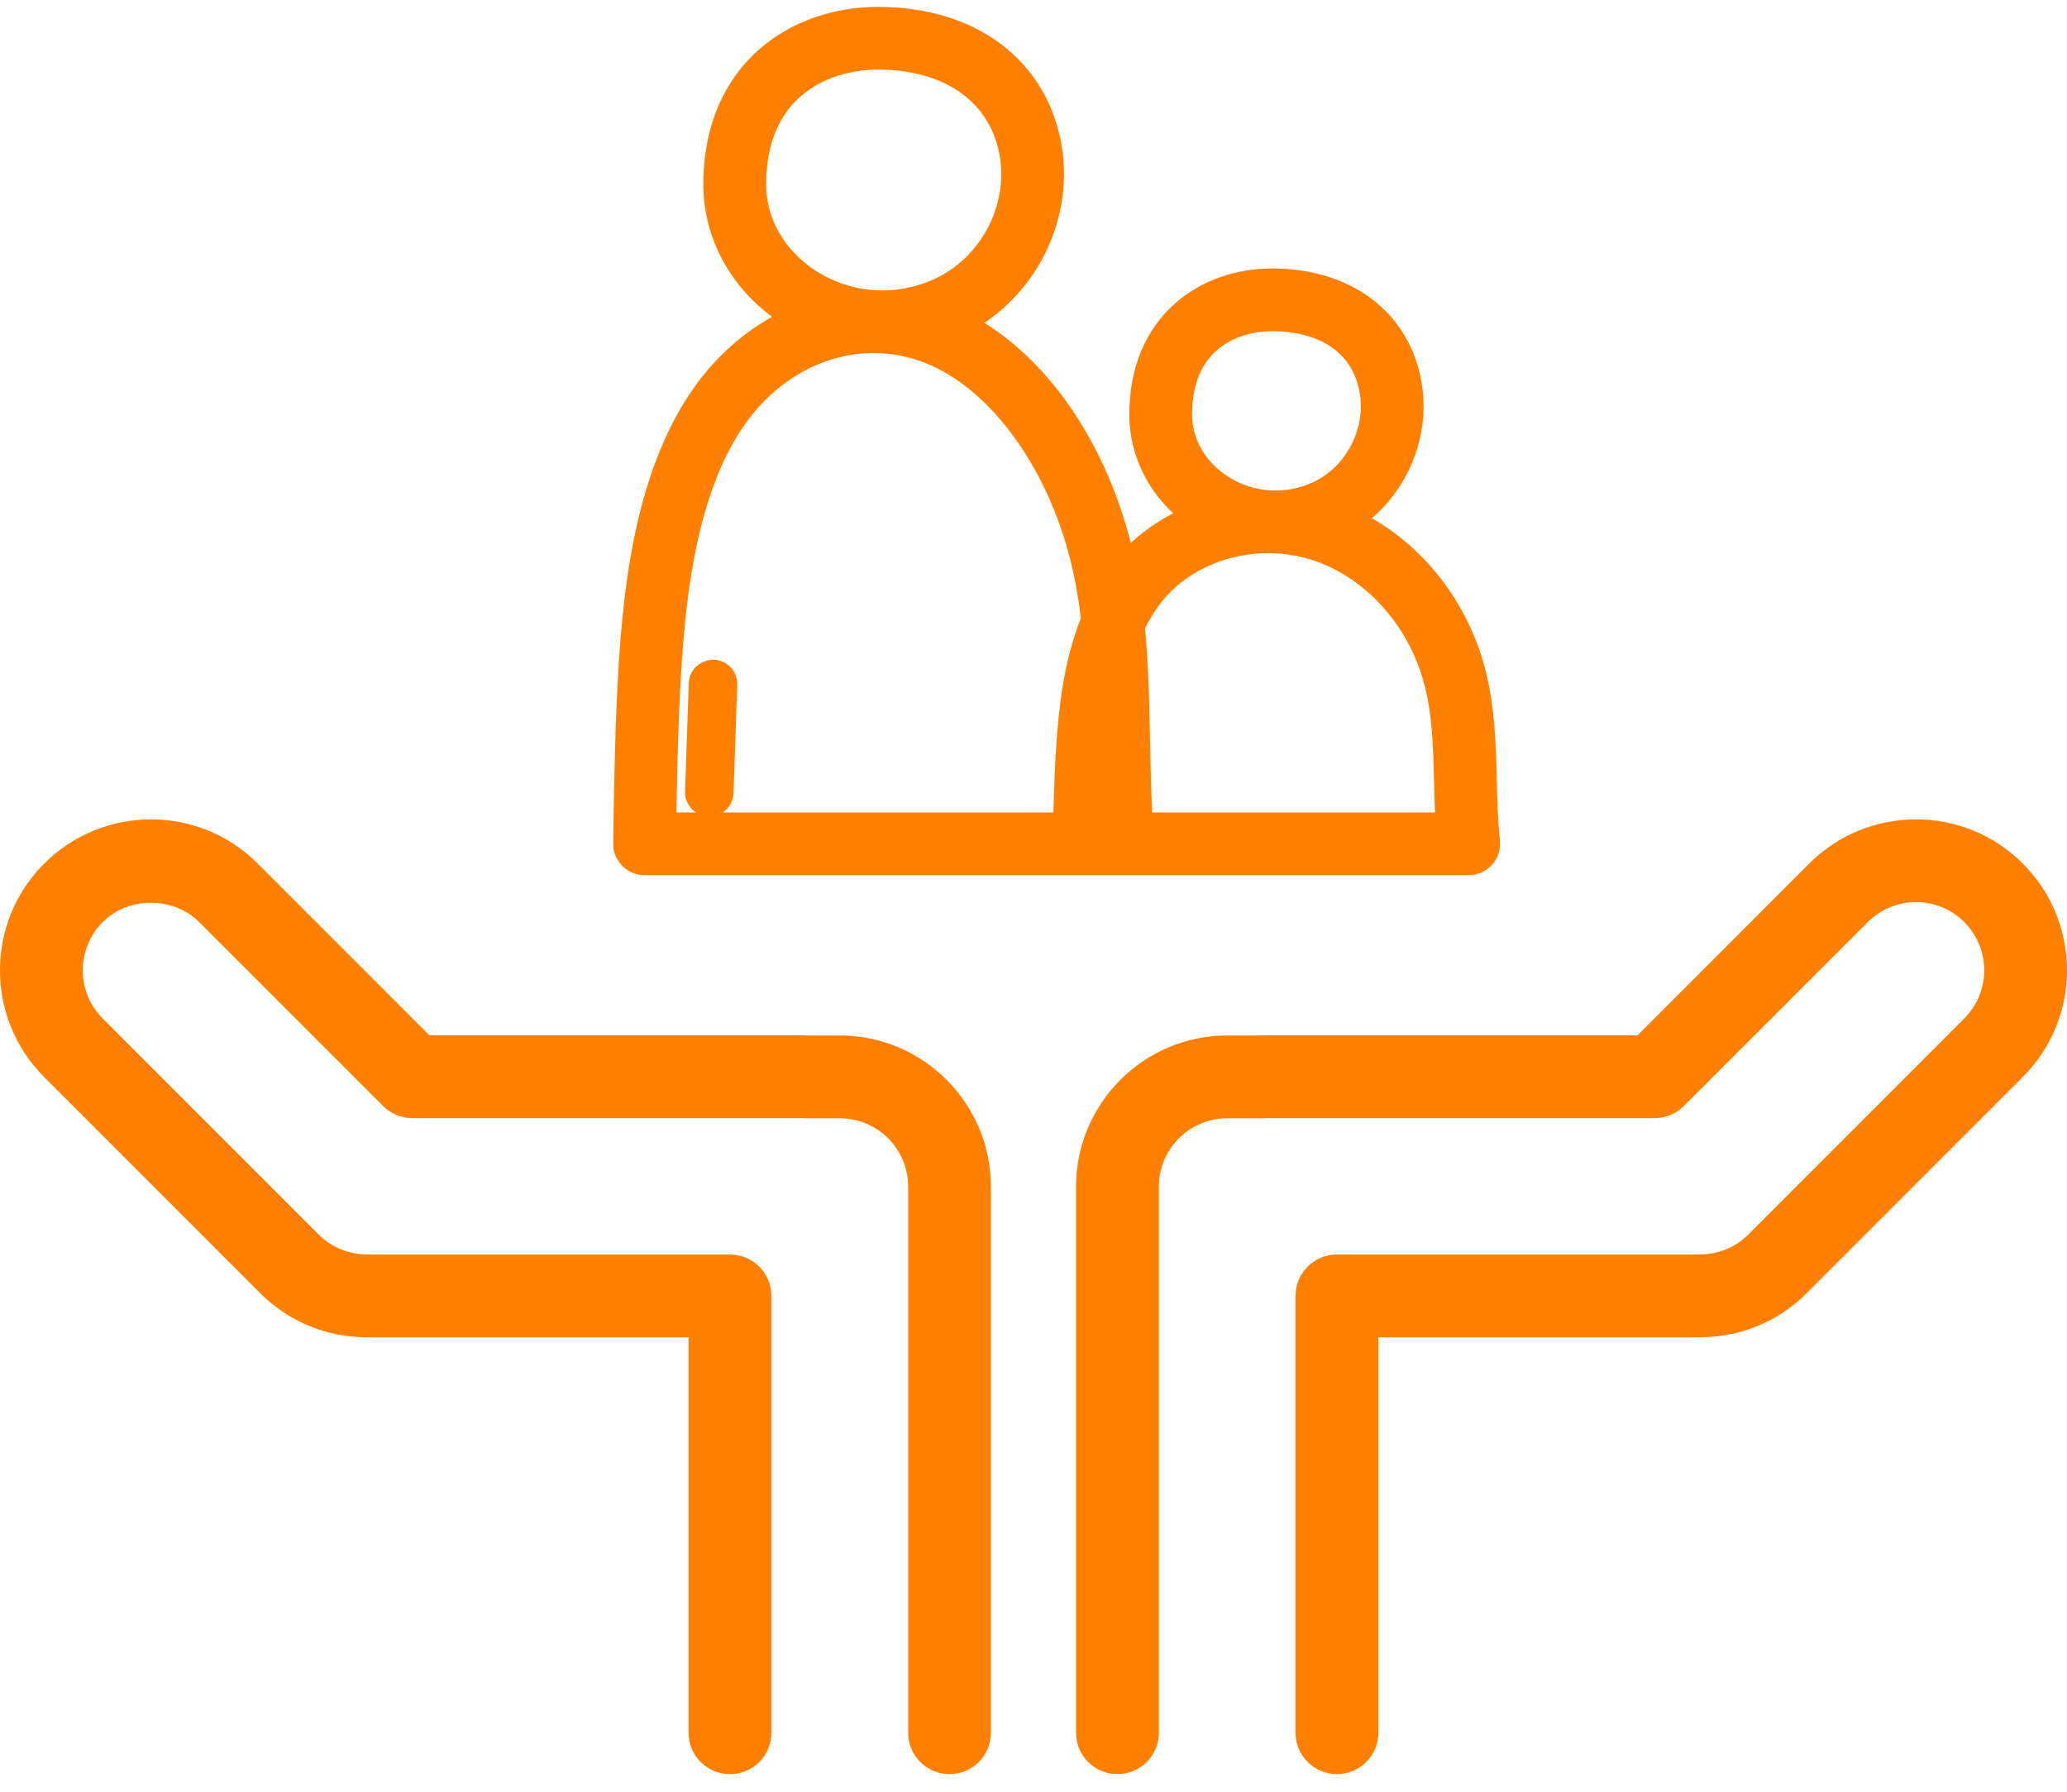 <svg width="75" height="65" viewBox="0 0 75 65" fill="none" xmlns="http://www.w3.org/2000/svg">
<path d="M30.473 37.565C33.496 37.565 35.954 40.027 35.954 43.05V62.861C35.954 63.693 35.283 64.36 34.455 64.36C33.624 64.36 32.953 63.693 32.953 62.861V43.05C32.953 41.679 31.84 40.569 30.473 40.569H29.162C29.121 40.569 29.074 40.566 29.024 40.563H14.96C14.562 40.563 14.179 40.403 13.897 40.121L7.224 33.448C6.29 32.517 4.662 32.517 3.728 33.448C2.762 34.417 2.762 35.985 3.725 36.947L11.567 44.79C12.041 45.264 12.683 45.511 13.345 45.508C13.37 45.508 13.402 45.508 13.427 45.511H26.487C27.318 45.511 27.989 46.182 27.989 47.01V62.861C27.989 63.693 27.318 64.361 26.487 64.361C25.659 64.361 24.985 63.693 24.985 62.861V48.515H13.38C13.351 48.515 13.323 48.512 13.292 48.512C11.846 48.512 10.476 47.945 9.441 46.913L1.602 39.071C-0.534 36.938 -0.534 33.464 1.602 31.331C3.74 29.193 7.215 29.19 9.347 31.325L15.581 37.559H29.099C29.137 37.559 29.187 37.562 29.234 37.565L30.473 37.565ZM73.424 31.356C75.535 33.495 75.525 36.947 73.396 39.07L65.557 46.913C64.525 47.945 63.154 48.512 61.687 48.512C61.665 48.512 61.64 48.515 61.618 48.515H50.013V62.861C50.013 63.693 49.338 64.36 48.511 64.36C47.683 64.36 47.008 63.693 47.008 62.861V47.01C47.008 46.182 47.683 45.511 48.511 45.511H61.571C61.605 45.508 61.637 45.508 61.668 45.508C62.349 45.508 62.967 45.254 63.431 44.79L71.273 36.947C72.239 35.985 72.239 34.417 71.273 33.451L71.251 33.429C70.285 32.485 68.733 32.492 67.777 33.448L61.101 40.121C60.818 40.403 60.439 40.563 60.041 40.563H45.974C45.923 40.566 45.877 40.569 45.839 40.569H44.528C43.161 40.569 42.048 41.679 42.048 43.05V62.861C42.048 63.692 41.373 64.36 40.546 64.36C39.715 64.36 39.044 63.692 39.044 62.861V43.05C39.044 40.027 41.505 37.565 44.528 37.565H45.767C45.814 37.562 45.861 37.559 45.902 37.559H59.42L65.651 31.325C67.786 29.19 71.264 29.193 73.393 31.325C73.406 31.334 73.415 31.347 73.424 31.356Z" fill="#FF7F00"/>
<path fill-rule="evenodd" clip-rule="evenodd" d="M31.86 1.776C29.64 1.776 27.048 3.064 27.048 6.697C27.048 8.184 27.849 9.588 29.193 10.453C29.969 10.952 30.844 11.229 31.734 11.278C31.828 11.279 31.922 11.281 32.016 11.286C32.758 11.287 33.504 11.129 34.206 10.81C36.183 9.911 37.366 7.707 37.022 5.57C36.643 3.229 34.665 1.776 31.86 1.776ZM28.773 11.106C29.066 11.294 29.371 11.455 29.685 11.589C28.122 12.08 26.692 13.143 25.656 14.695C23.836 17.421 23.387 21.174 23.2 24.139C23.064 26.292 23.031 28.484 23 30.605C22.998 30.71 23.038 30.811 23.112 30.884C23.184 30.959 23.284 31 23.388 31H40.738L40.748 31H53.291C53.401 31 53.505 30.953 53.58 30.87C53.653 30.789 53.689 30.68 53.677 30.57C53.601 29.854 53.581 29.112 53.562 28.393L53.56 28.332C53.529 27.075 53.496 25.774 53.178 24.518C52.52 21.913 50.64 19.771 48.273 18.928L48.219 18.909L48.267 18.887C50.08 18.057 51.166 16.02 50.849 14.044C50.497 11.851 48.7 10.49 46.157 10.49C43.952 10.49 41.727 11.896 41.727 15.037C41.727 16.446 42.475 17.768 43.729 18.573C43.862 18.658 43.998 18.736 44.137 18.807C42.973 19.138 41.913 19.775 41.128 20.675C40.938 20.894 40.766 21.123 40.61 21.361C40.58 21.176 40.547 20.992 40.512 20.808C39.709 16.665 37.405 13.252 34.5 11.904C34.35 11.834 34.198 11.77 34.045 11.712C34.208 11.655 34.369 11.589 34.528 11.517C36.818 10.475 38.188 7.922 37.788 5.446C37.345 2.703 35.073 1 31.86 1C29.078 1 26.271 2.761 26.271 6.697C26.271 8.449 27.206 10.098 28.773 11.106ZM52.865 30.223H41.099C41.023 29.141 41.002 28.035 40.98 26.959V26.959V26.959V26.959L40.98 26.922L40.98 26.916V26.916C40.952 25.514 40.924 24.078 40.78 22.661C41.02 22.133 41.325 21.633 41.713 21.186C42.761 19.983 44.37 19.318 46.015 19.318L46.064 19.318C46.132 19.322 46.199 19.323 46.267 19.323C46.855 19.348 47.445 19.458 48.013 19.66C50.138 20.417 51.829 22.351 52.425 24.708C52.72 25.876 52.751 27.07 52.784 28.333V28.333L52.785 28.352L52.785 28.376C52.801 28.982 52.816 29.605 52.865 30.223ZM40.203 26.933C40.189 26.2 40.175 25.458 40.143 24.716C40.01 25.391 39.936 26.057 39.886 26.667C39.788 27.845 39.758 29.049 39.734 30.223H40.32C40.248 29.16 40.226 28.083 40.205 27.035V27.034V27.034L40.203 26.937L40.203 26.933V26.933V26.933ZM39.111 26.604C39.214 25.357 39.414 23.888 39.986 22.537C39.927 22.004 39.85 21.476 39.75 20.956C39.004 17.111 36.815 13.835 34.174 12.608C33.456 12.275 32.708 12.097 31.962 12.063C31.892 12.063 31.823 12.061 31.754 12.058L31.701 12.057C29.641 12.057 27.62 13.152 26.301 15.126C24.584 17.698 24.157 21.32 23.976 24.189C23.849 26.19 23.812 28.236 23.782 30.224H38.957C38.981 29.026 39.012 27.807 39.111 26.604ZM42.503 15.037C42.503 12.254 44.471 11.266 46.157 11.266C48.323 11.266 49.791 12.351 50.082 14.166C50.345 15.804 49.445 17.493 47.944 18.181C46.707 18.748 45.288 18.65 44.148 17.919C43.118 17.258 42.503 16.18 42.503 15.037ZM25.732 28.869H25.736C25.805 28.869 25.863 28.814 25.865 28.744L26.001 24.817C26.003 24.745 25.947 24.685 25.875 24.682C25.811 24.686 25.745 24.736 25.742 24.808L25.606 28.736C25.604 28.807 25.66 28.866 25.732 28.869Z" fill="#FF7F00"/>
<path d="M29.193 10.453L29.599 9.822L29.599 9.822L29.193 10.453ZM31.734 11.278L31.693 12.027L31.711 12.028L31.729 12.028L31.734 11.278ZM32.016 11.286L31.98 12.035L31.998 12.036L32.016 12.036L32.016 11.286ZM34.206 10.81L34.517 11.493L34.517 11.493L34.206 10.81ZM37.022 5.57L37.762 5.451L37.762 5.45L37.022 5.57ZM29.685 11.589L29.91 12.304L31.853 11.693L29.978 10.898L29.685 11.589ZM28.773 11.106L28.367 11.737L28.367 11.737L28.773 11.106ZM25.656 14.695L26.28 15.112L26.28 15.112L25.656 14.695ZM23.2 24.139L22.451 24.091L22.451 24.092L23.2 24.139ZM23 30.605L23.75 30.62L23.75 30.617L23 30.605ZM23.112 30.884L23.65 30.361L23.642 30.354L23.112 30.884ZM40.738 31V31.75L40.747 31.75L40.738 31ZM40.748 31V30.25L40.739 30.25L40.748 31ZM53.58 30.87L54.137 31.372L54.138 31.372L53.58 30.87ZM53.677 30.57L54.423 30.493L54.423 30.491L53.677 30.57ZM53.562 28.393L54.312 28.373V28.373L53.562 28.393ZM53.56 28.332L52.81 28.35L52.81 28.352L53.56 28.332ZM53.178 24.518L52.451 24.701L52.451 24.701L53.178 24.518ZM48.273 18.928L48.524 18.221L48.521 18.22L48.273 18.928ZM48.219 18.909L47.91 18.226L46.204 18.997L47.971 19.617L48.219 18.909ZM48.267 18.887L48.576 19.571L48.579 19.569L48.267 18.887ZM50.849 14.044L51.59 13.925L51.59 13.925L50.849 14.044ZM43.729 18.573L43.324 19.204L43.324 19.204L43.729 18.573ZM44.137 18.807L44.342 19.528L46.177 19.006L44.478 18.139L44.137 18.807ZM41.128 20.675L40.563 20.183L40.563 20.183L41.128 20.675ZM40.61 21.361L39.87 21.481L40.178 23.383L41.236 21.773L40.61 21.361ZM40.512 20.808L39.775 20.951L39.775 20.951L40.512 20.808ZM34.5 11.904L34.184 12.585L34.184 12.585L34.5 11.904ZM34.045 11.712L33.794 11.006L31.873 11.69L33.779 12.414L34.045 11.712ZM34.528 11.517L34.839 12.2L34.839 12.2L34.528 11.517ZM37.788 5.446L37.047 5.565L37.047 5.566L37.788 5.446ZM41.099 30.223L40.35 30.275L40.399 30.973H41.099V30.223ZM52.865 30.223V30.973H53.677L53.613 30.164L52.865 30.223ZM40.98 26.959H40.23V26.967L40.23 26.974L40.98 26.959ZM40.98 26.959H41.73V26.952L41.73 26.945L40.98 26.959ZM40.98 26.922L40.23 26.936L40.23 26.937L40.98 26.922ZM40.98 26.916H40.23V26.923L40.23 26.93L40.98 26.916ZM40.98 26.916H41.73V26.909L41.729 26.901L40.98 26.916ZM40.78 22.661L40.097 22.351L40.013 22.535L40.033 22.737L40.78 22.661ZM41.713 21.186L41.148 20.693L41.148 20.694L41.713 21.186ZM46.015 19.318L46.018 18.568H46.015V19.318ZM46.064 19.318L46.099 18.569L46.083 18.568L46.067 18.568L46.064 19.318ZM46.267 19.323L46.297 18.574L46.283 18.573L46.269 18.573L46.267 19.323ZM48.013 19.66L47.761 20.366L47.761 20.366L48.013 19.66ZM52.425 24.708L53.153 24.525L53.153 24.524L52.425 24.708ZM52.784 28.333H53.534V28.324L53.534 28.314L52.784 28.333ZM52.784 28.333H52.034V28.343L52.034 28.353L52.784 28.333ZM52.785 28.352L53.534 28.332L53.534 28.332L52.785 28.352ZM52.785 28.376L52.035 28.395V28.395L52.785 28.376ZM40.143 24.716L40.893 24.685L39.407 24.571L40.143 24.716ZM40.203 26.933H40.953V26.925L40.953 26.918L40.203 26.933ZM39.886 26.667L40.633 26.729L40.633 26.728L39.886 26.667ZM39.734 30.223L38.984 30.208L38.968 30.973H39.734V30.223ZM40.32 30.223V30.973H41.123L41.068 30.172L40.32 30.223ZM40.205 27.035H39.455V27.042L39.455 27.05L40.205 27.035ZM40.205 27.034H40.955V27.027L40.955 27.019L40.205 27.034ZM40.203 26.937L39.453 26.952L39.453 26.952L40.203 26.937ZM40.203 26.933H39.453V26.94L39.453 26.947L40.203 26.933ZM39.986 22.537L40.676 22.829L40.753 22.649L40.731 22.454L39.986 22.537ZM39.111 26.604L38.364 26.542L38.364 26.542L39.111 26.604ZM39.75 20.956L39.013 21.099L39.013 21.099L39.75 20.956ZM34.174 12.608L34.49 11.928L34.49 11.928L34.174 12.608ZM31.962 12.063L31.996 11.314L31.982 11.313L31.969 11.313L31.962 12.063ZM31.754 12.058L31.787 11.308L31.772 11.308L31.757 11.308L31.754 12.058ZM31.701 12.057L31.704 11.307H31.701V12.057ZM26.301 15.126L25.677 14.71L25.677 14.71L26.301 15.126ZM23.976 24.189L23.227 24.141L23.227 24.141L23.976 24.189ZM23.782 30.224L23.032 30.212L23.02 30.974H23.782V30.224ZM38.957 30.224V30.974H39.692L39.707 30.239L38.957 30.224ZM50.082 14.166L49.342 14.285L49.342 14.285L50.082 14.166ZM47.944 18.181L48.256 18.863L48.257 18.863L47.944 18.181ZM44.148 17.919L43.743 18.55L43.743 18.551L44.148 17.919ZM25.732 28.869L25.699 29.619L25.715 29.619H25.732V28.869ZM25.865 28.744L25.116 28.718L25.116 28.722L25.865 28.744ZM26.001 24.817L26.75 24.843L26.75 24.839L26.001 24.817ZM25.875 24.682L25.908 23.933L25.868 23.931L25.827 23.934L25.875 24.682ZM25.742 24.808L24.993 24.775L24.992 24.782L25.742 24.808ZM25.606 28.736L24.857 28.71L24.857 28.714L25.606 28.736ZM27.798 6.697C27.798 5.078 28.366 4.068 29.104 3.449C29.864 2.812 30.882 2.526 31.86 2.526V1.026C30.618 1.026 29.231 1.385 28.14 2.3C27.026 3.234 26.298 4.684 26.298 6.697H27.798ZM29.599 9.822C28.451 9.083 27.798 7.907 27.798 6.697H26.298C26.298 8.461 27.248 10.093 28.787 11.083L29.599 9.822ZM31.775 10.529C31.014 10.488 30.265 10.251 29.599 9.822L28.787 11.083C29.673 11.654 30.674 11.971 31.693 12.027L31.775 10.529ZM32.053 10.537C31.948 10.532 31.843 10.529 31.738 10.528L31.729 12.028C31.812 12.029 31.896 12.031 31.98 12.035L32.053 10.537ZM33.896 10.127C33.292 10.402 32.652 10.537 32.017 10.536L32.016 12.036C32.865 12.037 33.717 11.856 34.517 11.493L33.896 10.127ZM36.281 5.689C36.572 7.492 35.566 9.368 33.896 10.127L34.517 11.493C36.8 10.454 38.161 7.922 37.762 5.451L36.281 5.689ZM31.86 2.526C34.395 2.526 35.975 3.801 36.281 5.69L37.762 5.45C37.31 2.657 34.935 1.026 31.86 1.026V2.526ZM29.978 10.898C29.703 10.781 29.436 10.64 29.178 10.475L28.367 11.737C28.696 11.948 29.039 12.129 29.392 12.279L29.978 10.898ZM26.28 15.112C27.226 13.694 28.519 12.741 29.91 12.304L29.46 10.873C27.725 11.418 26.158 12.592 25.032 14.279L26.28 15.112ZM23.948 24.186C24.136 21.217 24.583 17.652 26.28 15.112L25.032 14.279C23.089 17.189 22.639 21.13 22.451 24.091L23.948 24.186ZM23.75 30.617C23.781 28.492 23.814 26.319 23.948 24.186L22.451 24.092C22.314 26.266 22.281 28.476 22.25 30.595L23.75 30.617ZM23.642 30.354C23.714 30.425 23.752 30.522 23.75 30.62L22.25 30.591C22.244 30.898 22.363 31.196 22.582 31.414L23.642 30.354ZM23.388 30.25C23.483 30.25 23.579 30.288 23.65 30.361L22.574 31.407C22.79 31.629 23.085 31.75 23.388 31.75V30.25ZM40.738 30.25H23.388V31.75H40.738V30.25ZM40.739 30.25L40.73 30.25L40.747 31.75L40.756 31.75L40.739 30.25ZM53.291 30.25H40.748V31.75H53.291V30.25ZM53.022 30.369C53.089 30.295 53.186 30.25 53.291 30.25V31.75C53.615 31.75 53.922 31.612 54.137 31.372L53.022 30.369ZM52.931 30.648C52.921 30.548 52.953 30.446 53.022 30.369L54.138 31.372C54.353 31.132 54.456 30.812 54.423 30.493L52.931 30.648ZM52.812 28.413C52.831 29.126 52.851 29.899 52.931 30.65L54.423 30.491C54.35 29.809 54.331 29.098 54.312 28.373L52.812 28.413ZM52.81 28.352L52.812 28.413L54.312 28.373L54.31 28.312L52.81 28.352ZM52.451 24.701C52.745 25.864 52.779 27.08 52.81 28.35L54.31 28.313C54.279 27.07 54.247 25.685 53.905 24.334L52.451 24.701ZM48.021 19.634C50.134 20.387 51.849 22.319 52.451 24.701L53.905 24.334C53.19 21.506 51.147 19.155 48.524 18.221L48.021 19.634ZM47.971 19.617L48.024 19.636L48.521 18.22L48.467 18.201L47.971 19.617ZM47.958 18.204L47.91 18.226L48.528 19.593L48.576 19.571L47.958 18.204ZM50.109 14.163C50.373 15.807 49.46 17.516 47.955 18.206L48.579 19.569C50.7 18.598 51.96 16.232 51.59 13.925L50.109 14.163ZM46.157 11.24C47.296 11.24 48.214 11.544 48.872 12.043C49.523 12.536 49.962 13.25 50.109 14.163L51.59 13.925C51.384 12.646 50.749 11.582 49.778 10.847C48.813 10.116 47.561 9.74 46.157 9.74V11.24ZM42.477 15.037C42.477 13.658 42.958 12.732 43.615 12.145C44.287 11.543 45.206 11.24 46.157 11.24V9.74C44.902 9.74 43.607 10.139 42.615 11.027C41.608 11.927 40.977 13.275 40.977 15.037H42.477ZM44.134 17.942C43.081 17.266 42.477 16.174 42.477 15.037H40.977C40.977 16.719 41.87 18.271 43.324 19.204L44.134 17.942ZM44.478 18.139C44.361 18.079 44.246 18.013 44.134 17.941L43.324 19.204C43.478 19.303 43.635 19.393 43.796 19.475L44.478 18.139ZM41.694 21.168C42.374 20.387 43.304 19.824 44.342 19.528L43.931 18.085C42.642 18.452 41.452 19.162 40.563 20.183L41.694 21.168ZM41.236 21.773C41.375 21.562 41.527 21.36 41.694 21.168L40.563 20.183C40.349 20.429 40.156 20.685 39.983 20.949L41.236 21.773ZM39.775 20.951C39.809 21.126 39.841 21.303 39.87 21.481L41.35 21.24C41.319 21.049 41.285 20.857 41.248 20.665L39.775 20.951ZM34.184 12.585C36.805 13.8 39.003 16.961 39.775 20.951L41.248 20.666C40.416 16.368 38.006 12.704 34.816 11.224L34.184 12.585ZM33.779 12.414C33.915 12.465 34.05 12.522 34.184 12.585L34.816 11.224C34.649 11.146 34.481 11.076 34.311 11.011L33.779 12.414ZM34.218 10.834C34.078 10.898 33.937 10.955 33.794 11.006L34.297 12.419C34.479 12.354 34.66 12.281 34.839 12.2L34.218 10.834ZM37.047 5.566C37.394 7.707 36.2 9.932 34.218 10.834L34.839 12.2C37.435 11.019 38.983 8.138 38.528 5.326L37.047 5.566ZM31.86 1.75C33.336 1.75 34.541 2.141 35.413 2.794C36.277 3.443 36.856 4.38 37.047 5.565L38.528 5.326C38.277 3.769 37.498 2.483 36.313 1.594C35.135 0.711 33.597 0.25 31.86 0.25V1.75ZM27.021 6.697C27.021 4.922 27.646 3.71 28.521 2.933C29.41 2.143 30.62 1.75 31.86 1.75V0.25C30.319 0.25 28.734 0.737 27.524 1.812C26.299 2.9 25.521 4.536 25.521 6.697H27.021ZM29.179 10.475C27.81 9.595 27.021 8.176 27.021 6.697H25.521C25.521 8.723 26.602 10.601 28.367 11.737L29.179 10.475ZM41.099 30.973H52.865V29.473H41.099V30.973ZM40.23 26.974C40.252 28.046 40.274 29.172 40.35 30.275L41.847 30.171C41.773 29.111 41.752 28.023 41.73 26.945L40.23 26.974ZM40.23 26.959V26.959H41.73V26.959H40.23ZM40.23 26.959V26.959H41.73V26.959H40.23ZM40.23 26.959V26.959H41.73V26.959H40.23ZM40.23 26.937L40.23 26.974L41.73 26.945L41.729 26.907L40.23 26.937ZM40.23 26.93L40.23 26.936L41.73 26.907L41.729 26.901L40.23 26.93ZM40.23 26.916V26.916H41.73V26.916H40.23ZM40.033 22.737C40.174 24.119 40.202 25.523 40.23 26.93L41.729 26.901C41.702 25.505 41.674 24.038 41.526 22.585L40.033 22.737ZM41.148 20.694C40.704 21.203 40.362 21.768 40.097 22.351L41.462 22.972C41.678 22.499 41.945 22.062 42.279 21.678L41.148 20.694ZM46.015 18.568C44.178 18.568 42.354 19.309 41.148 20.693L42.279 21.678C43.169 20.657 44.562 20.068 46.015 20.068V18.568ZM46.067 18.568L46.018 18.568L46.012 20.068L46.061 20.068L46.067 18.568ZM46.269 18.573C46.212 18.573 46.155 18.572 46.099 18.569L46.03 20.068C46.108 20.071 46.186 20.073 46.264 20.073L46.269 18.573ZM48.264 18.953C47.623 18.725 46.959 18.601 46.297 18.574L46.236 20.073C46.752 20.094 47.267 20.191 47.761 20.366L48.264 18.953ZM53.153 24.524C52.5 21.946 50.646 19.802 48.264 18.953L47.761 20.366C49.63 21.032 51.158 22.755 51.698 24.892L53.153 24.524ZM53.534 28.314C53.501 27.065 53.471 25.787 53.153 24.525L51.698 24.892C51.969 25.965 52.001 27.074 52.035 28.353L53.534 28.314ZM53.534 28.333V28.333H52.034V28.333H53.534ZM53.534 28.332L53.534 28.314L52.034 28.353L52.035 28.371L53.534 28.332ZM53.535 28.357L53.534 28.332L52.035 28.37L52.035 28.395L53.535 28.357ZM53.613 30.164C53.566 29.569 53.55 28.966 53.535 28.357L52.035 28.395C52.051 28.997 52.067 29.64 52.118 30.283L53.613 30.164ZM39.394 24.748C39.425 25.48 39.439 26.213 39.453 26.947L40.953 26.918C40.939 26.187 40.924 25.437 40.893 24.685L39.394 24.748ZM40.633 26.728C40.682 26.133 40.754 25.498 40.879 24.862L39.407 24.571C39.267 25.284 39.19 25.981 39.138 26.606L40.633 26.728ZM40.483 30.239C40.507 29.064 40.538 27.881 40.633 26.729L39.138 26.605C39.039 27.809 39.008 29.034 38.984 30.208L40.483 30.239ZM40.32 29.473H39.734V30.973H40.32V29.473ZM39.455 27.05C39.476 28.095 39.498 29.19 39.572 30.274L41.068 30.172C40.997 29.13 40.976 28.071 40.955 27.019L39.455 27.05ZM39.455 27.034V27.035H40.955V27.034H39.455ZM39.455 27.034V27.034H40.955V27.034H39.455ZM39.453 26.952L39.455 27.049L40.955 27.019L40.953 26.922L39.453 26.952ZM39.453 26.947L39.453 26.952L40.953 26.923L40.953 26.919L39.453 26.947ZM39.453 26.933V26.933H40.953V26.933H39.453ZM39.453 26.933V26.933H40.953V26.933H39.453ZM39.295 22.244C38.675 23.708 38.468 25.274 38.364 26.542L39.859 26.666C39.96 25.44 40.152 24.068 40.676 22.829L39.295 22.244ZM39.013 21.099C39.109 21.595 39.183 22.103 39.24 22.619L40.731 22.454C40.67 21.905 40.591 21.356 40.486 20.813L39.013 21.099ZM33.858 13.289C36.211 14.381 38.296 17.401 39.013 21.099L40.486 20.813C39.712 16.82 37.42 13.289 34.49 11.928L33.858 13.289ZM31.928 12.813C32.577 12.842 33.23 12.997 33.858 13.289L34.49 11.928C33.683 11.554 32.839 11.352 31.996 11.314L31.928 12.813ZM31.72 12.807C31.798 12.81 31.876 12.813 31.954 12.813L31.969 11.313C31.908 11.313 31.848 11.311 31.787 11.308L31.72 12.807ZM31.697 12.807L31.75 12.808L31.757 11.308L31.704 11.307L31.697 12.807ZM26.925 15.543C28.118 13.757 29.914 12.807 31.701 12.807V11.307C29.368 11.307 27.122 12.546 25.677 14.71L26.925 15.543ZM24.724 24.236C24.906 21.359 25.332 17.928 26.925 15.543L25.677 14.71C23.836 17.468 23.408 21.28 23.227 24.141L24.724 24.236ZM24.532 30.235C24.562 28.246 24.599 26.217 24.724 24.236L23.227 24.141C23.099 26.163 23.062 28.225 23.032 30.212L24.532 30.235ZM38.957 29.474H23.782V30.974H38.957V29.474ZM38.364 26.542C38.263 27.771 38.232 29.011 38.208 30.208L39.707 30.239C39.731 29.041 39.762 27.843 39.859 26.666L38.364 26.542ZM46.157 10.516C45.18 10.516 44.082 10.801 43.213 11.536C42.323 12.289 41.753 13.451 41.753 15.037H43.253C43.253 13.84 43.667 13.117 44.182 12.681C44.72 12.226 45.448 12.016 46.157 12.016V10.516ZM50.823 14.048C50.648 12.957 50.109 12.054 49.268 11.433C48.437 10.818 47.362 10.516 46.157 10.516V12.016C47.118 12.016 47.86 12.257 48.377 12.639C48.885 13.014 49.225 13.561 49.342 14.285L50.823 14.048ZM48.257 18.863C50.066 18.033 51.139 16.016 50.823 14.047L49.342 14.285C49.551 15.592 48.825 16.952 47.631 17.5L48.257 18.863ZM43.743 18.551C45.1 19.421 46.789 19.535 48.256 18.863L47.632 17.499C46.625 17.96 45.477 17.88 44.553 17.288L43.743 18.551ZM41.753 15.037C41.753 16.456 42.516 17.763 43.743 18.55L44.554 17.288C43.72 16.753 43.253 15.904 43.253 15.037H41.753ZM25.736 28.119H25.732V29.619H25.736V28.119ZM25.116 28.722C25.126 28.38 25.407 28.119 25.736 28.119V29.619C26.204 29.619 26.601 29.249 26.615 28.766L25.116 28.722ZM25.251 24.791L25.116 28.718L26.615 28.77L26.75 24.843L25.251 24.791ZM25.843 25.432C25.505 25.417 25.241 25.134 25.251 24.795L26.75 24.839C26.765 24.357 26.389 23.954 25.908 23.933L25.843 25.432ZM26.491 24.84C26.483 25.041 26.383 25.194 26.28 25.284C26.182 25.369 26.059 25.422 25.924 25.431L25.827 23.934C25.488 23.956 25.017 24.222 24.993 24.775L26.491 24.84ZM26.356 28.762L26.491 24.833L24.992 24.782L24.857 28.71L26.356 28.762ZM25.764 28.12C26.094 28.134 26.366 28.411 26.356 28.757L24.857 28.714C24.843 29.203 25.226 29.598 25.699 29.619L25.764 28.12Z" fill="#FF7F00"/>
</svg>
